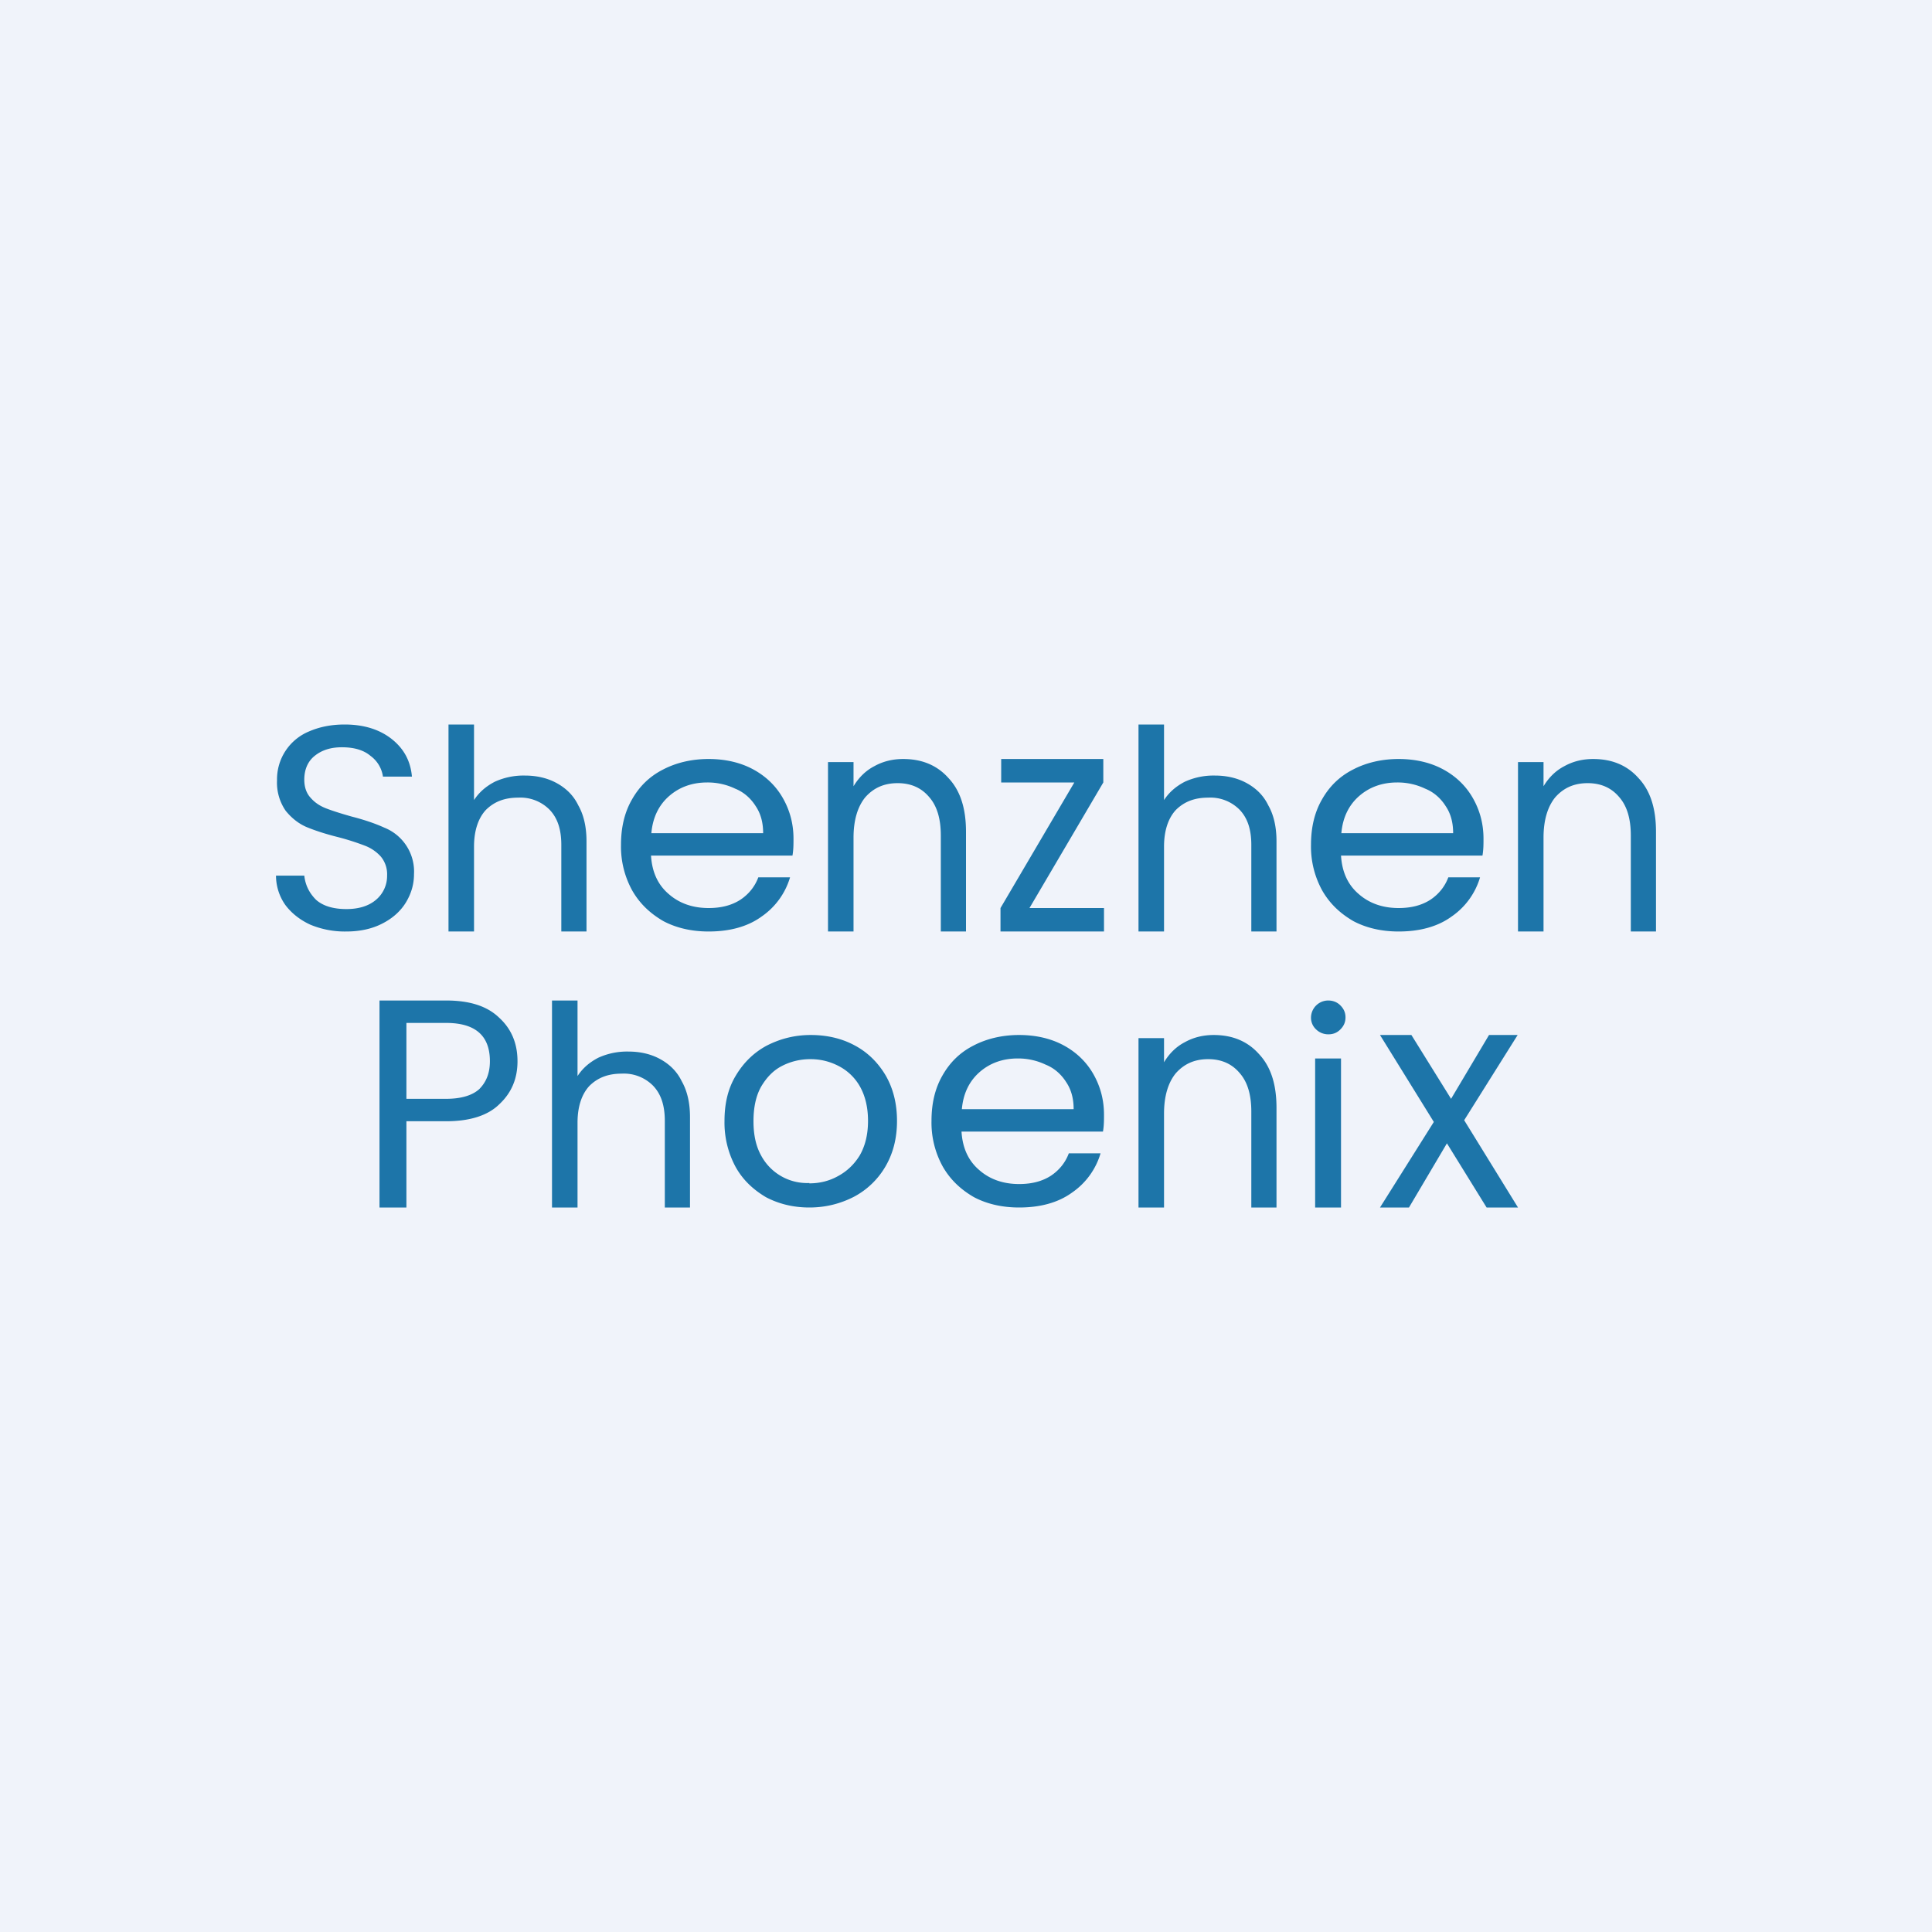 <svg width="56" height="56" viewBox="0 0 56 56" xmlns="http://www.w3.org/2000/svg"><path fill="#F0F3FA" d="M0 0h56v56H0z"/><path d="M46.18 22c.54 0 .98.18 1.31.55.34.36.51.87.51 1.56V27h-.73v-2.78c0-.49-.11-.86-.34-1.12-.22-.26-.52-.4-.91-.4-.4 0-.7.14-.94.41-.22.27-.34.66-.34 1.17V27H44v-4.91h.74v.7c.15-.25.35-.45.6-.58.25-.14.53-.21.84-.21ZM43 24.31c0 .16 0 .32-.03.49h-4.1c.03.48.2.85.52 1.12.31.27.7.4 1.15.4.37 0 .67-.08.92-.24.24-.16.42-.38.52-.65h.92a2.1 2.1 0 0 1-.83 1.14c-.4.29-.92.43-1.53.43-.49 0-.93-.1-1.31-.3-.38-.22-.68-.5-.9-.88a2.63 2.63 0 0 1-.33-1.33c0-.5.1-.94.32-1.32.21-.37.5-.66.89-.86.38-.2.83-.31 1.33-.31.48 0 .92.1 1.29.3.37.2.66.48.86.83.2.35.31.74.31 1.18Zm-.88-.16c0-.31-.07-.57-.22-.79-.14-.22-.34-.4-.59-.5a1.85 1.85 0 0 0-.81-.18c-.43 0-.8.13-1.1.39-.3.26-.48.62-.52 1.08h3.24ZM35.22 22.48c.33 0 .64.07.9.21.28.15.5.36.64.65.16.28.24.63.24 1.04V27h-.73v-2.51c0-.45-.11-.78-.34-1.02a1.19 1.19 0 0 0-.91-.35c-.4 0-.7.12-.94.36-.22.24-.34.6-.34 1.06V27H33v-6h.74v2.19c.15-.23.35-.4.6-.53a2 2 0 0 1 .88-.18ZM29.84 26.32H32V27h-3v-.68l2.14-3.64h-2.12V22h2.96v.68l-2.14 3.64ZM26.18 22c.54 0 .98.18 1.31.55.34.36.51.87.51 1.56V27h-.73v-2.78c0-.49-.11-.86-.34-1.12-.22-.26-.52-.4-.91-.4-.4 0-.7.14-.94.41-.22.27-.34.66-.34 1.17V27H24v-4.91h.74v.7c.15-.25.35-.45.6-.58.25-.14.53-.21.84-.21ZM23 24.31c0 .16 0 .32-.03.49h-4.1c.03.48.2.85.52 1.12.31.27.7.4 1.15.4.37 0 .67-.08.92-.24.24-.16.42-.38.52-.65h.92a2.1 2.1 0 0 1-.83 1.14c-.4.29-.92.43-1.53.43-.49 0-.93-.1-1.31-.3-.38-.22-.68-.5-.9-.88a2.63 2.63 0 0 1-.33-1.33c0-.5.1-.94.32-1.32.21-.37.5-.66.89-.86.38-.2.83-.31 1.33-.31.48 0 .92.1 1.29.3.37.2.66.48.86.83.2.35.31.74.31 1.18Zm-.88-.16c0-.31-.07-.57-.22-.79-.14-.22-.34-.4-.59-.5a1.85 1.85 0 0 0-.81-.18c-.43 0-.8.13-1.1.39-.3.26-.48.62-.52 1.08h3.24ZM15.22 22.48c.33 0 .64.07.9.21.28.15.5.36.64.65.16.28.24.63.24 1.04V27h-.73v-2.51c0-.45-.11-.78-.34-1.02a1.19 1.19 0 0 0-.91-.35c-.4 0-.7.12-.94.36-.22.24-.34.6-.34 1.06V27H13v-6h.74v2.19c.15-.23.35-.4.6-.53a2 2 0 0 1 .88-.18ZM10.04 27a2.6 2.6 0 0 1-1.05-.2c-.3-.14-.54-.33-.72-.57a1.48 1.48 0 0 1-.27-.85h.82c.03.27.14.5.34.7.2.18.5.27.88.27.36 0 .65-.09.86-.27a.9.9 0 0 0 .32-.7.8.8 0 0 0-.18-.55 1.19 1.19 0 0 0-.47-.32 7.28 7.28 0 0 0-.75-.24c-.4-.1-.7-.2-.94-.3-.23-.1-.43-.26-.6-.47a1.43 1.43 0 0 1-.25-.88 1.5 1.5 0 0 1 .93-1.42c.3-.13.64-.2 1.03-.2.55 0 1 .14 1.35.41.36.28.56.64.6 1.1h-.84a.9.9 0 0 0-.36-.6c-.2-.17-.48-.25-.83-.25-.32 0-.58.08-.79.25-.2.16-.3.4-.3.69 0 .21.06.39.18.52.12.14.27.24.45.31s.43.15.75.24c.39.1.7.21.94.32a1.37 1.37 0 0 1 .86 1.35c0 .29-.08.56-.23.81-.15.25-.38.46-.67.61-.3.16-.66.24-1.06.24ZM43.09 35l-1.15-1.86-1.1 1.86H40l1.56-2.48L40 30h.91l1.15 1.85 1.1-1.85h.83l-1.55 2.47L44 35h-.91ZM38.5 29.98a.5.5 0 0 1-.35-.14.46.46 0 0 1-.15-.35.5.5 0 0 1 .5-.49c.14 0 .26.05.35.14.1.1.15.21.15.35 0 .14-.05.25-.15.35-.09.09-.2.14-.34.14Zm.37.7V35h-.75v-4.32h.75ZM35.18 30c.54 0 .98.18 1.31.55.34.36.51.87.51 1.56V35h-.73v-2.78c0-.49-.11-.86-.34-1.12-.22-.26-.52-.4-.91-.4-.4 0-.7.14-.94.41-.22.27-.34.66-.34 1.17V35H33v-4.91h.74v.7c.15-.25.35-.45.6-.58.25-.14.53-.21.84-.21ZM32 32.31c0 .16 0 .32-.03.49h-4.1c.03.48.2.85.52 1.12.31.27.7.4 1.15.4.37 0 .67-.08.92-.24.24-.16.42-.38.52-.65h.92a2.1 2.1 0 0 1-.83 1.14c-.4.29-.92.43-1.53.43-.49 0-.93-.1-1.31-.3-.38-.22-.68-.5-.9-.88a2.63 2.63 0 0 1-.33-1.33c0-.5.1-.94.32-1.32.21-.37.5-.66.89-.86.38-.2.83-.31 1.33-.31.48 0 .92.1 1.29.3.37.2.66.48.86.83.2.35.31.74.31 1.18Zm-.88-.16c0-.31-.07-.57-.22-.79-.14-.22-.34-.4-.59-.5a1.85 1.85 0 0 0-.81-.18c-.43 0-.8.13-1.1.39-.3.26-.48.62-.52 1.08h3.24ZM23.46 35c-.46 0-.88-.1-1.26-.3-.37-.22-.67-.5-.88-.88a2.7 2.7 0 0 1-.32-1.33c0-.5.1-.93.32-1.3.23-.39.53-.68.9-.88.39-.2.81-.31 1.28-.31s.9.1 1.27.3c.38.2.68.5.9.87.22.38.33.82.33 1.32 0 .5-.11.94-.34 1.33a2.3 2.3 0 0 1-.91.87c-.39.2-.82.31-1.29.31Zm0-.7c.3 0 .58-.07.83-.21.26-.14.47-.34.63-.6.16-.28.24-.61.24-1s-.08-.72-.23-.99a1.49 1.49 0 0 0-.62-.6c-.25-.13-.52-.2-.82-.2-.3 0-.58.07-.83.2s-.44.33-.6.6c-.15.27-.22.6-.22 1 0 .39.07.72.22.99a1.51 1.51 0 0 0 1.4.8ZM18.22 30.48c.33 0 .64.07.9.21.28.15.5.36.64.65.16.28.24.63.24 1.04V35h-.73v-2.51c0-.45-.11-.78-.34-1.02a1.19 1.19 0 0 0-.91-.35c-.4 0-.7.12-.94.36-.22.24-.34.6-.34 1.06V35H16v-6h.74v2.19c.15-.23.35-.4.6-.53a2 2 0 0 1 .88-.18ZM15 30.76c0 .5-.17.91-.52 1.24-.33.33-.85.5-1.55.5h-1.15V35H11v-6h1.93c.68 0 1.19.16 1.54.5.35.32.53.74.53 1.26Zm-2.07 1.09c.44 0 .76-.1.96-.28.2-.2.31-.46.31-.81 0-.74-.42-1.11-1.27-1.11h-1.15v2.2h1.15Z" fill="#1D75A9"/></svg>
